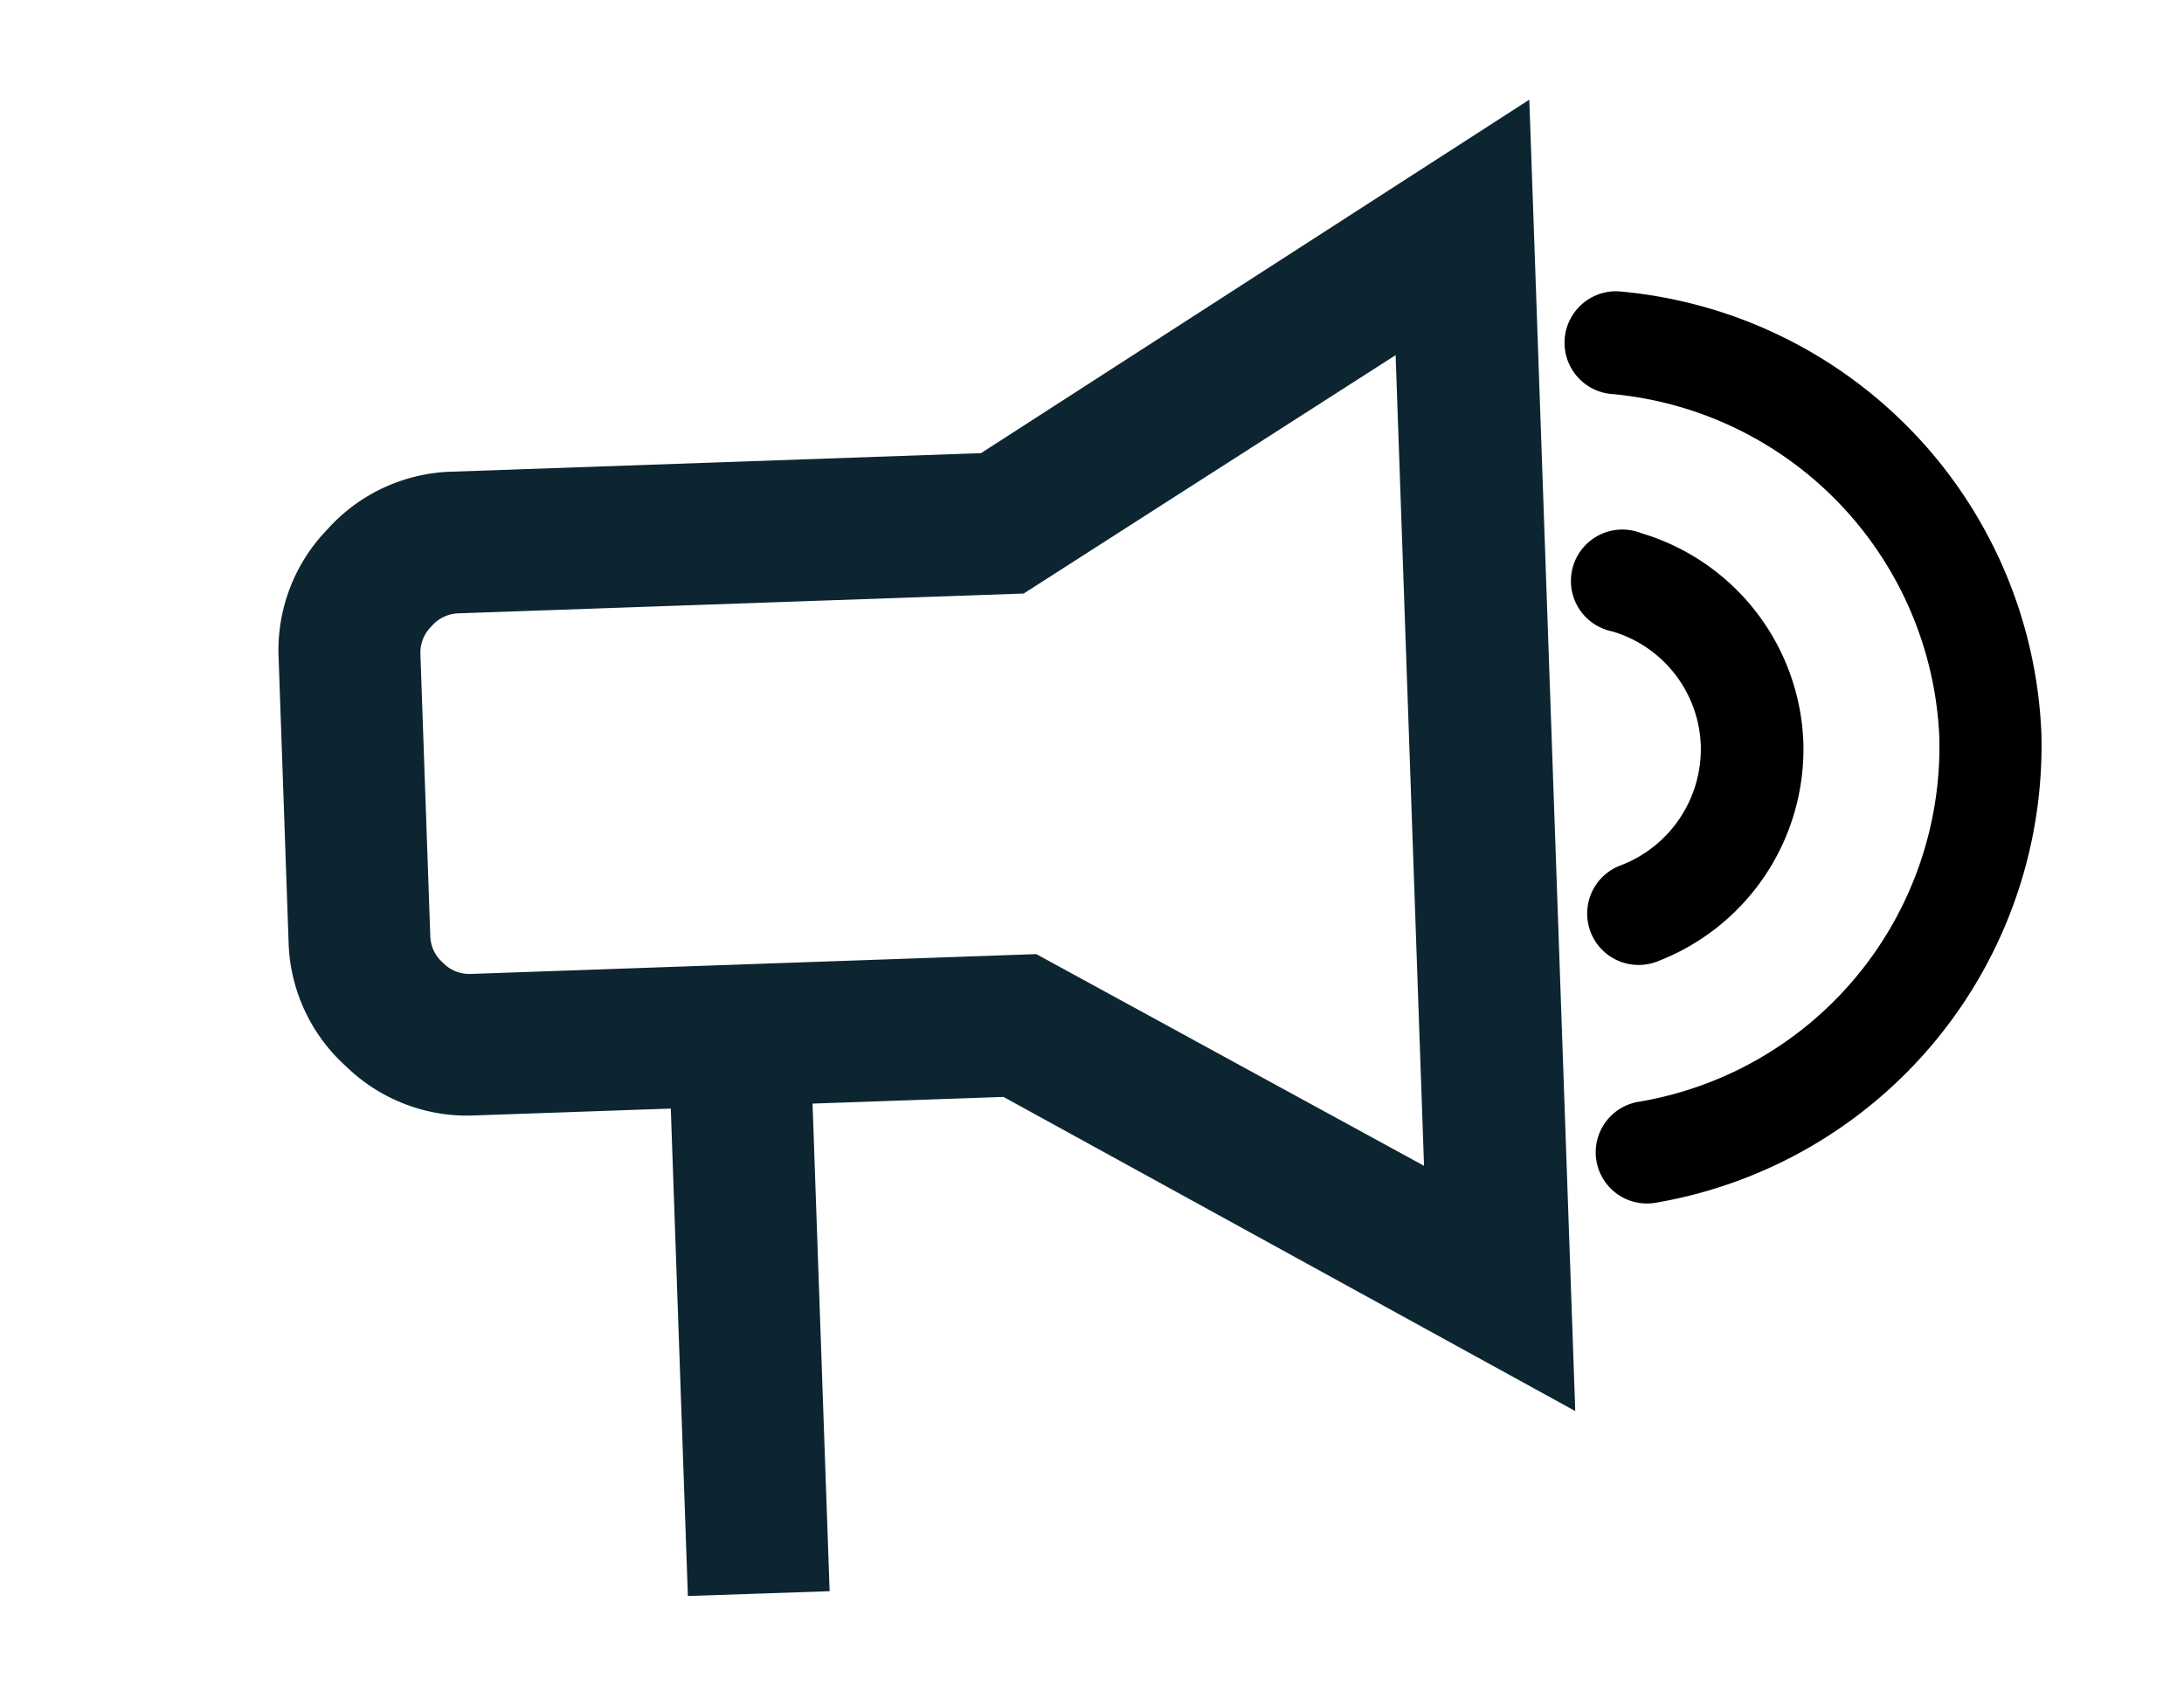 <svg xmlns="http://www.w3.org/2000/svg" width="27" height="21" viewBox="0 0 27 21">
  <g id="icon-anuncio" transform="translate(-37 -57.32)">
    <rect id="Retângulo_2152" data-name="Retângulo 2152" width="27" height="21" transform="translate(37 57.32)" fill="rgba(255,255,255,0)"/>
    <g id="Grupo_36844" data-name="Grupo 36844" transform="translate(-1.498 -0.419)">
      <path id="campaign_FILL0_wght300_GRAD0_opsz48" d="M4.652,18.133V12.1H2.23A2.144,2.144,0,0,1,.659,11.44,2.144,2.144,0,0,1,0,9.869V6.362A2.144,2.144,0,0,1,.659,4.791,2.144,2.144,0,0,1,2.23,4.132h6.54L15.7,0V16.231L8.769,12.1H6.406v6.035ZM7.848,8.115ZM2.23,5.886a.455.455,0,0,0-.327.149.455.455,0,0,0-.149.327V9.869A.455.455,0,0,0,1.9,10.2a.455.455,0,0,0,.327.149h7.01l4.7,2.785V3.1l-4.7,2.786Z" transform="matrix(0.999, -0.035, 0.035, 0.999, 41.72, 59.521)" fill="#0c2531"/>
      <path id="path824" d="M.669,0A.635.635,0,0,0,.554,1.268,4.458,4.458,0,0,1,4.437,5.646,4.456,4.456,0,0,1,.554,10.028a.633.633,0,0,0,.178,1.254A5.737,5.737,0,0,0,5.7,5.646,5.726,5.726,0,0,0,.669,0ZM.438,4.2A1.526,1.526,0,0,1,1.485,5.646,1.541,1.541,0,0,1,.433,7.1a.634.634,0,1,0,.421,1.2,2.812,2.812,0,0,0,1.9-2.646A2.807,2.807,0,0,0,.844,3,.636.636,0,1,0,.438,4.2Z" transform="matrix(0.999, -0.035, 0.035, 0.999, 57.843, 61.365)"/>
    </g>
  </g>
</svg>
